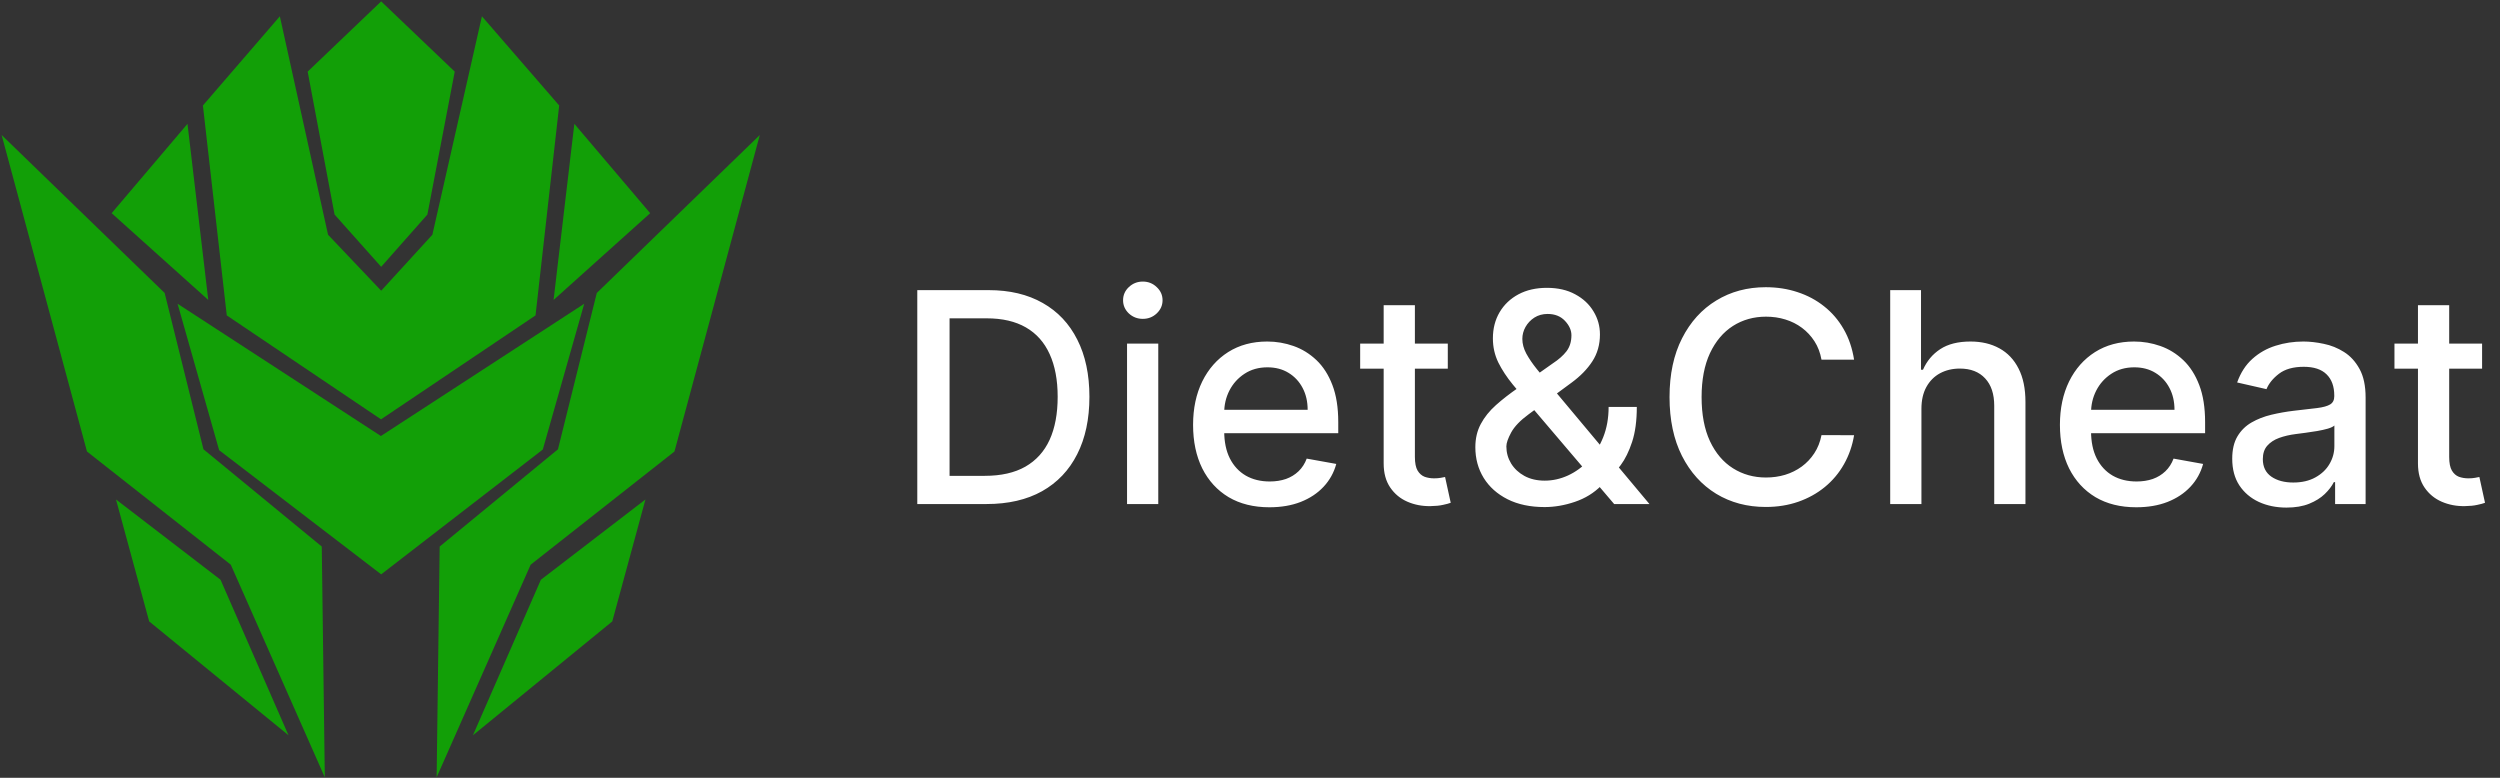 <svg xmlns="http://www.w3.org/2000/svg" width="765" height="238" viewBox="0 0 765 238" fill="none"><rect x="0" y="0" width="765" height="238" fill="#333333" stroke="none"/><path d="M0.5 41.316L50.379 89.646L62.258 137.481L98.46 167.246L99.39 237.854L70.614 172.791L26.613 138.162L0.5 41.316Z" fill="#129F07"></path><path d="M232.5 41.316L182.621 89.646L170.738 137.481L134.537 167.246L133.61 237.854L162.383 172.791L206.383 138.162L232.5 41.316Z" fill="#129F07"></path><path d="M57.372 37.898L63.73 91.783L34.163 65.234L57.372 37.898Z" fill="#129F07"></path><path d="M175.753 37.898L169.395 91.783L198.958 65.234L175.753 37.898Z" fill="#129F07"></path><path d="M116.638 0.427L139.15 21.915L130.779 65.65L116.638 81.648L102.376 65.65L94.146 21.915L116.638 0.427Z" fill="#129F07"></path><path d="M85.635 4.99L62.091 32.279L69.391 96.514L116.591 128.316L163.87 96.514L171.112 32.279L147.471 4.99L132.309 71.825L116.646 88.957L100.379 71.825L85.635 4.99Z" fill="#129F07"></path><path d="M178.77 92.951L166.097 137.551L116.638 175.75L67.055 137.753L54.339 92.951L116.553 133.42L178.77 92.951Z" fill="#129F07"></path><path d="M35.495 152.837L45.645 190.152L88.282 224.99L67.487 177.404L35.495 152.837Z" fill="#129F07"></path><path d="M197.506 152.837L187.355 190.152L144.718 224.99L165.509 177.404L197.506 152.837Z" fill="#129F07"></path><path d="M301.881 154.236H280.691V88.781H302.552C308.965 88.781 314.473 90.091 319.075 92.712C323.678 95.312 327.204 99.051 329.654 103.93C332.126 108.788 333.362 114.616 333.362 121.412C333.362 128.231 332.115 134.09 329.622 138.991C327.151 143.891 323.571 147.662 318.884 150.305C314.196 152.925 308.528 154.236 301.881 154.236ZM290.567 145.606H301.337C306.323 145.606 310.467 144.669 313.77 142.794C317.072 140.898 319.544 138.16 321.185 134.58C322.825 130.979 323.646 126.59 323.646 121.412C323.646 116.278 322.825 111.92 321.185 108.341C319.565 104.761 317.147 102.045 313.93 100.191C310.712 98.337 306.717 97.41 301.945 97.41H290.567V145.606ZM344.875 154.236V105.145H354.431V154.236H344.875ZM349.701 97.57C348.039 97.57 346.612 97.016 345.419 95.908C344.247 94.779 343.661 93.437 343.661 91.881C343.661 90.305 344.247 88.962 345.419 87.854C346.612 86.725 348.039 86.16 349.701 86.16C351.363 86.16 352.78 86.725 353.952 87.854C355.145 88.962 355.742 90.305 355.742 91.881C355.742 93.437 355.145 94.779 353.952 95.908C352.78 97.016 351.363 97.57 349.701 97.57ZM388.445 155.226C383.608 155.226 379.443 154.193 375.949 152.126C372.475 150.038 369.791 147.108 367.895 143.337C366.02 139.545 365.082 135.102 365.082 130.01C365.082 124.981 366.02 120.55 367.895 116.714C369.791 112.879 372.433 109.885 375.821 107.733C379.23 105.582 383.214 104.506 387.774 104.506C390.544 104.506 393.228 104.964 395.828 105.88C398.427 106.796 400.76 108.234 402.827 110.194C404.894 112.155 406.524 114.701 407.717 117.833C408.91 120.944 409.507 124.726 409.507 129.179V132.567H370.483V125.408H400.142C400.142 122.893 399.631 120.667 398.608 118.728C397.586 116.768 396.147 115.223 394.294 114.094C392.461 112.964 390.309 112.4 387.838 112.4C385.153 112.4 382.809 113.06 380.806 114.381C378.825 115.681 377.291 117.385 376.204 119.495C375.139 121.583 374.606 123.852 374.606 126.302V131.895C374.606 135.177 375.181 137.968 376.332 140.269C377.504 142.57 379.134 144.328 381.222 145.542C383.31 146.736 385.75 147.332 388.541 147.332C390.352 147.332 392.003 147.077 393.495 146.565C394.986 146.033 396.275 145.244 397.362 144.2C398.449 143.156 399.279 141.867 399.855 140.333L408.9 141.963C408.175 144.626 406.875 146.959 405 148.962C403.147 150.944 400.814 152.488 398.001 153.596C395.21 154.683 392.025 155.226 388.445 155.226ZM443.025 105.145V112.815H416.21V105.145H443.025ZM423.401 93.383H432.958V139.822C432.958 141.675 433.235 143.071 433.789 144.008C434.343 144.925 435.056 145.553 435.93 145.894C436.825 146.214 437.794 146.373 438.838 146.373C439.605 146.373 440.276 146.32 440.852 146.214C441.427 146.107 441.874 146.022 442.194 145.958L443.92 153.852C443.366 154.065 442.578 154.278 441.555 154.491C440.532 154.726 439.254 154.854 437.72 154.875C435.205 154.917 432.862 154.47 430.688 153.533C428.515 152.595 426.757 151.146 425.415 149.186C424.073 147.226 423.401 144.765 423.401 141.803V93.383ZM472.644 155.162C468.255 155.162 464.473 154.363 461.298 152.765C458.145 151.167 455.716 148.994 454.011 146.246C452.307 143.476 451.455 140.344 451.455 136.849C451.455 134.186 452.009 131.821 453.116 129.754C454.224 127.666 455.769 125.738 457.751 123.969C459.732 122.201 462.023 120.422 464.622 118.632L475.169 111.185C476.959 110.013 478.354 108.778 479.356 107.478C480.357 106.157 480.858 104.527 480.858 102.588C480.858 101.054 480.197 99.584 478.876 98.177C477.555 96.771 475.787 96.068 473.571 96.068C472.037 96.068 470.684 96.441 469.512 97.187C468.362 97.932 467.456 98.891 466.795 100.063C466.156 101.214 465.837 102.428 465.837 103.707C465.837 105.198 466.241 106.7 467.051 108.213C467.882 109.726 468.947 111.292 470.247 112.911C471.547 114.509 472.911 116.171 474.338 117.897L504.732 154.236H493.93L468.777 124.672C466.668 122.18 464.707 119.836 462.896 117.641C461.085 115.425 459.615 113.188 458.486 110.93C457.378 108.65 456.824 106.189 456.824 103.547C456.824 100.542 457.506 97.879 458.869 95.557C460.254 93.213 462.183 91.38 464.654 90.059C467.126 88.739 470.023 88.078 473.347 88.078C476.714 88.078 479.601 88.739 482.009 90.059C484.438 91.359 486.302 93.096 487.602 95.269C488.923 97.421 489.583 99.775 489.583 102.332C489.583 105.443 488.805 108.192 487.25 110.578C485.716 112.943 483.596 115.116 480.89 117.098L467.754 126.782C465.197 128.657 463.418 130.51 462.417 132.343C461.437 134.154 460.947 135.571 460.947 136.594C460.947 138.469 461.426 140.205 462.385 141.803C463.365 143.401 464.729 144.68 466.476 145.638C468.244 146.597 470.311 147.077 472.676 147.077C475.105 147.077 477.47 146.555 479.771 145.51C482.094 144.445 484.192 142.922 486.067 140.94C487.964 138.959 489.466 136.583 490.574 133.813C491.682 131.043 492.236 127.943 492.236 124.513H500.865C500.865 128.731 500.386 132.3 499.427 135.219C498.468 138.117 497.307 140.482 495.943 142.314C494.601 144.126 493.333 145.542 492.14 146.565C491.756 146.906 491.394 147.247 491.053 147.588C490.712 147.929 490.35 148.27 489.967 148.611C487.751 150.848 485.066 152.499 481.913 153.564C478.781 154.63 475.691 155.162 472.644 155.162ZM567.35 110.067H557.379C556.995 107.936 556.281 106.061 555.237 104.442C554.193 102.822 552.915 101.448 551.402 100.319C549.889 99.189 548.195 98.337 546.32 97.762C544.467 97.187 542.496 96.899 540.408 96.899C536.637 96.899 533.259 97.847 530.276 99.743C527.315 101.64 524.971 104.42 523.245 108.085C521.541 111.75 520.688 116.224 520.688 121.508C520.688 126.835 521.541 131.331 523.245 134.996C524.971 138.66 527.325 141.43 530.308 143.305C533.291 145.18 536.647 146.118 540.376 146.118C542.443 146.118 544.403 145.841 546.257 145.287C548.132 144.711 549.825 143.87 551.338 142.762C552.851 141.654 554.129 140.301 555.173 138.703C556.239 137.084 556.974 135.23 557.379 133.142L567.35 133.174C566.818 136.391 565.784 139.353 564.25 142.059C562.737 144.743 560.788 147.066 558.401 149.026C556.036 150.965 553.33 152.467 550.284 153.533C547.237 154.598 543.913 155.131 540.312 155.131C534.644 155.131 529.595 153.788 525.163 151.104C520.731 148.398 517.237 144.53 514.68 139.502C512.144 134.474 510.877 128.476 510.877 121.508C510.877 114.52 512.155 108.522 514.712 103.515C517.269 98.486 520.763 94.63 525.195 91.945C529.627 89.239 534.666 87.886 540.312 87.886C543.785 87.886 547.024 88.387 550.028 89.388C553.053 90.368 555.77 91.817 558.178 93.735C560.585 95.631 562.578 97.954 564.154 100.702C565.731 103.43 566.796 106.551 567.35 110.067ZM587.957 125.088V154.236H578.401V88.781H587.829V113.135H588.436C589.587 110.493 591.344 108.394 593.71 106.839C596.075 105.283 599.164 104.506 602.978 104.506C606.344 104.506 609.285 105.198 611.799 106.583C614.335 107.968 616.295 110.035 617.68 112.783C619.086 115.51 619.789 118.92 619.789 123.01V154.236H610.233V124.161C610.233 120.56 609.306 117.769 607.452 115.787C605.599 113.785 603.021 112.783 599.718 112.783C597.46 112.783 595.435 113.263 593.646 114.221C591.877 115.18 590.482 116.586 589.459 118.44C588.457 120.273 587.957 122.488 587.957 125.088ZM653.699 155.226C648.862 155.226 644.697 154.193 641.202 152.126C637.729 150.038 635.045 147.108 633.148 143.337C631.273 139.545 630.336 135.102 630.336 130.01C630.336 124.981 631.273 120.55 633.148 116.714C635.045 112.879 637.687 109.885 641.075 107.733C644.484 105.582 648.468 104.506 653.028 104.506C655.798 104.506 658.482 104.964 661.082 105.88C663.681 106.796 666.014 108.234 668.081 110.194C670.148 112.155 671.778 114.701 672.971 117.833C674.164 120.944 674.761 124.726 674.761 129.179V132.567H635.737V125.408H665.396C665.396 122.893 664.885 120.667 663.862 118.728C662.839 116.768 661.401 115.223 659.548 114.094C657.715 112.964 655.563 112.4 653.092 112.4C650.407 112.4 648.063 113.06 646.06 114.381C644.079 115.681 642.545 117.385 641.458 119.495C640.393 121.583 639.86 123.852 639.86 126.302V131.895C639.86 135.177 640.435 137.968 641.586 140.269C642.758 142.57 644.388 144.328 646.476 145.542C648.564 146.736 651.004 147.332 653.795 147.332C655.606 147.332 657.257 147.077 658.749 146.565C660.24 146.033 661.529 145.244 662.616 144.2C663.702 143.156 664.533 141.867 665.109 140.333L674.153 141.963C673.429 144.626 672.129 146.959 670.254 148.962C668.401 150.944 666.067 152.488 663.255 153.596C660.464 154.683 657.278 155.226 653.699 155.226ZM699.65 155.322C696.539 155.322 693.726 154.747 691.212 153.596C688.698 152.425 686.706 150.731 685.236 148.515C683.787 146.299 683.062 143.582 683.062 140.365C683.062 137.595 683.595 135.315 684.66 133.525C685.726 131.736 687.164 130.319 688.975 129.275C690.786 128.231 692.81 127.442 695.047 126.91C697.285 126.377 699.564 125.972 701.887 125.695C704.827 125.354 707.214 125.077 709.046 124.864C710.878 124.63 712.21 124.257 713.041 123.746C713.872 123.234 714.287 122.403 714.287 121.253V121.029C714.287 118.238 713.499 116.075 711.922 114.541C710.367 113.007 708.045 112.24 704.955 112.24C701.738 112.24 699.202 112.954 697.349 114.381C695.516 115.787 694.248 117.354 693.545 119.079L684.564 117.034C685.63 114.051 687.185 111.643 689.231 109.811C691.297 107.957 693.673 106.615 696.358 105.784C699.042 104.932 701.866 104.506 704.827 104.506C706.787 104.506 708.865 104.74 711.059 105.209C713.275 105.656 715.342 106.487 717.26 107.702C719.199 108.916 720.786 110.653 722.022 112.911C723.258 115.148 723.876 118.057 723.876 121.636V154.236H714.543V147.524H714.16C713.542 148.76 712.615 149.974 711.379 151.167C710.143 152.361 708.556 153.351 706.617 154.14C704.678 154.928 702.356 155.322 699.65 155.322ZM701.727 147.652C704.369 147.652 706.628 147.13 708.503 146.086C710.399 145.042 711.837 143.678 712.817 141.995C713.819 140.29 714.319 138.469 714.319 136.53V130.202C713.979 130.542 713.318 130.862 712.338 131.16C711.379 131.437 710.282 131.682 709.046 131.895C707.81 132.087 706.606 132.268 705.434 132.439C704.263 132.588 703.282 132.716 702.494 132.822C700.64 133.057 698.947 133.451 697.412 134.005C695.9 134.559 694.685 135.358 693.769 136.402C692.874 137.425 692.427 138.788 692.427 140.493C692.427 142.858 693.3 144.648 695.047 145.862C696.795 147.055 699.021 147.652 701.727 147.652ZM759.519 105.145V112.815H732.705V105.145H759.519ZM739.896 93.383H749.452V139.822C749.452 141.675 749.729 143.071 750.283 144.008C750.837 144.925 751.55 145.553 752.424 145.894C753.319 146.214 754.288 146.373 755.332 146.373C756.099 146.373 756.771 146.32 757.346 146.214C757.921 146.107 758.369 146.022 758.688 145.958L760.414 153.852C759.86 154.065 759.072 154.278 758.049 154.491C757.026 154.726 755.748 154.854 754.214 154.875C751.7 154.917 749.356 154.47 747.183 153.533C745.009 152.595 743.251 151.146 741.909 149.186C740.567 147.226 739.896 144.765 739.896 141.803V93.383Z" fill="white"></path></svg>